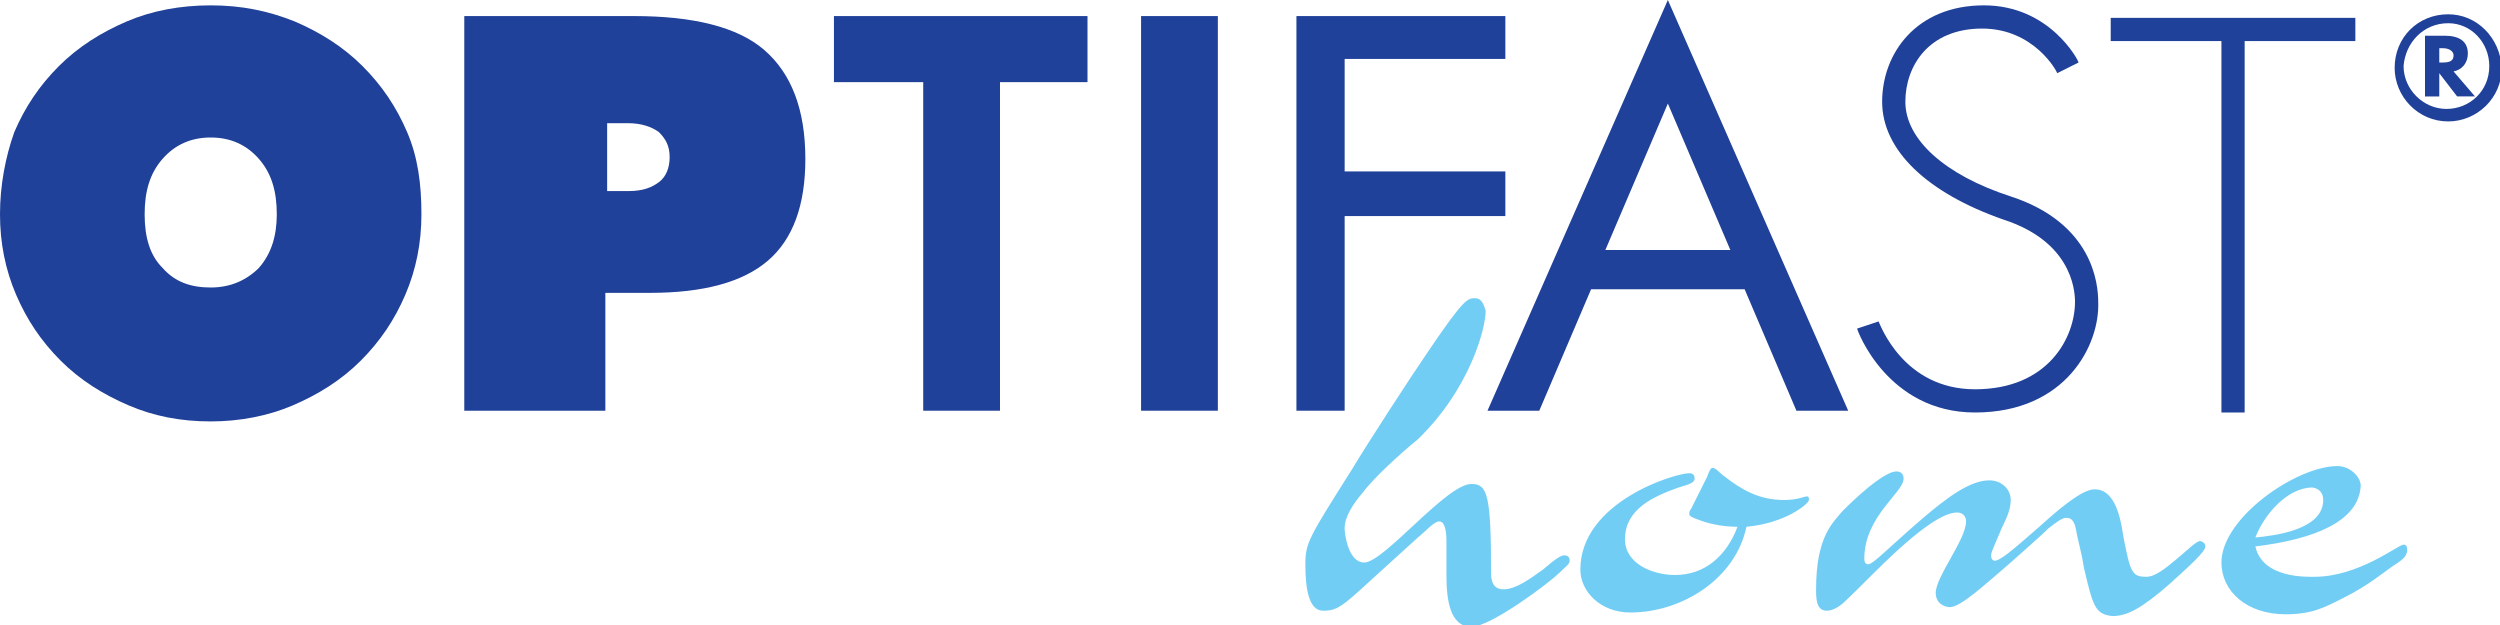 <?xml version="1.0" encoding="utf-8"?>
<!-- Generator: Adobe Illustrator 19.1.0, SVG Export Plug-In . SVG Version: 6.00 Build 0)  -->
<svg version="1.1" id="Layer_1" xmlns="http://www.w3.org/2000/svg" xmlns:xlink="http://www.w3.org/1999/xlink" x="0px" y="0px"
	 viewBox="0 0 140 35" style="enable-background:new 0 0 140 35;" xml:space="preserve">
<style type="text/css">
	.st0{fill:#204199;}
	.st1{fill:#72CDF4;}
</style>
<g>
	<path class="st0" d="M23.6,12c0,1.6-0.3,3.1-0.9,4.5c-0.6,1.4-1.4,2.6-2.5,3.7c-1.1,1.1-2.4,1.9-3.8,2.5c-1.4,0.6-3,0.9-4.6,0.9
		c-1.7,0-3.2-0.3-4.6-0.9c-1.4-0.6-2.7-1.4-3.8-2.5c-1.1-1.1-1.9-2.3-2.5-3.7C0.3,15.1,0,13.6,0,12c0-1.6,0.3-3.2,0.8-4.6
		C1.4,6,2.2,4.8,3.3,3.7c1.1-1.1,2.4-1.9,3.8-2.5c1.4-0.6,3-0.9,4.7-0.9c1.7,0,3.2,0.3,4.7,0.9c1.4,0.6,2.7,1.4,3.8,2.5
		c1.1,1.1,1.9,2.3,2.5,3.7C23.4,8.8,23.6,10.3,23.6,12 M11.8,16.1c1.1,0,2-0.4,2.7-1.1c0.7-0.8,1-1.8,1-3c0-1.3-0.3-2.3-1-3.1
		c-0.7-0.8-1.6-1.2-2.7-1.2c-1.1,0-2,0.4-2.7,1.2c-0.7,0.8-1,1.8-1,3.1c0,1.3,0.3,2.3,1,3C9.8,15.8,10.7,16.1,11.8,16.1"/>
	<path class="st0" d="M26,23V0.9h9.5c3.3,0,5.8,0.6,7.3,1.9c1.5,1.3,2.3,3.3,2.3,6.1c0,2.6-0.7,4.5-2.1,5.7
		c-1.4,1.2-3.6,1.8-6.6,1.8h-2.5V23H26z M34,7v3.7h1.2c0.8,0,1.3-0.2,1.7-0.5c0.4-0.3,0.6-0.8,0.6-1.4c0-0.6-0.2-1-0.6-1.4
		c-0.4-0.3-1-0.5-1.7-0.5H34z"/>
</g>
<polygon class="st0" points="51.7,23 51.7,4.6 46.7,4.6 46.7,0.9 60.9,0.9 60.9,4.6 56,4.6 56,23 "/>
<rect x="63.9" y="0.9" class="st0" width="4.3" height="22.1"/>
<polygon class="st0" points="72.6,23 72.6,0.9 84.3,0.9 84.3,3.3 75.3,3.3 75.3,9.6 84.3,9.6 84.3,12.1 75.3,12.1 75.3,23 "/>
<path class="st0" d="M93.4,0l10.1,23h-2.9l-2.9-6.8h-8.6L86.2,23h-2.9L93.4,0z M93.4,5.8L89.9,14h7L93.4,5.8z"/>
<polygon class="st0" points="124.4,23.1 124.4,2.3 118.2,2.3 118.2,1 131.9,1 131.9,2.3 125.7,2.3 125.7,23.1 "/>
<g>
	<path class="st0" d="M110.6,23.1c-4.9,0-6.6-4.6-6.6-4.7l1.2-0.4c0.1,0.2,1.4,3.8,5.4,3.8c4.1,0,5.6-2.9,5.6-4.9
		c0-0.8-0.3-3.4-4-4.6c-4.3-1.5-6.8-3.9-6.8-6.6c0-2.7,1.9-5.4,5.7-5.4c3.7,0,5.3,3.1,5.3,3.2l-1.2,0.6c0-0.1-1.3-2.5-4.2-2.5
		c-3,0-4.3,2.1-4.3,4.1c0,2.1,2.2,4.1,5.9,5.3c4.6,1.5,4.9,4.9,4.9,5.9C117.6,19.3,115.7,23.1,110.6,23.1"/>
	<path class="st0" d="M137.1,1.3c1.3,0,2.3,1.1,2.3,2.4c0,1.4-1.1,2.4-2.4,2.4c-1.3,0-2.4-1.1-2.4-2.4
		C134.7,2.4,135.7,1.3,137.1,1.3 M137.1,0.8c-1.7,0-3,1.3-3,3c0,1.6,1.3,3,3,3c1.6,0,3-1.3,3-3C140,2.1,138.7,0.8,137.1,0.8
		 M136.6,3.6V2.7h0.2c0.4,0,0.6,0.2,0.6,0.4c0,0.3-0.2,0.4-0.6,0.4H136.6z M137.4,4c0.5-0.1,0.8-0.5,0.8-1c0-0.7-0.5-1-1.3-1h-1.1
		v3.4h0.8V4.1l1,1.3h1L137.4,4z"/>
	<path class="st1" d="M82.6,16.7c-0.4,0-0.6,0-2.5,2.8c-1.1,1.6-3.5,5.3-4.4,6.8c-2.4,3.8-2.6,4.1-2.6,5.3c0,1.4,0.2,2.6,1,2.6
		c0.6,0,0.9-0.1,2-1.1l3.3-3c0.5-0.4,0.9-0.9,1.2-0.9c0.3,0,0.4,0.5,0.4,1.1l0,1.9c0,1.4,0.2,2.9,1.4,2.9c1.1,0,4.4-2.5,4.9-3
		c0.4-0.4,0.6-0.5,0.6-0.7c0-0.2-0.1-0.3-0.3-0.3c-0.2,0-0.5,0.2-1.2,0.8c-0.7,0.5-1.5,1.1-2.2,1.1c-0.3,0-0.7-0.1-0.7-0.9
		c0-4.4-0.2-5-1.1-5c-1.4,0-4.9,4.4-6,4.4c-0.9,0-1.1-1.6-1.1-1.9c0-0.7,0.5-1.4,1-2c0.6-0.8,2-2.1,3.1-3c2.9-2.8,3.8-6.2,3.8-7.2
		C83.1,17.1,83,16.7,82.6,16.7 M94.7,28.5c-0.1,0.1-0.1,0.2-0.1,0.3c0,0.1,0.2,0.2,0.5,0.3c0.5,0.2,1.3,0.4,2.2,0.4
		c-0.6,1.6-1.8,2.7-3.5,2.7c-1.2,0-2.8-0.6-2.8-2c0-1.7,1.6-2.4,3-2.9c0.7-0.2,0.9-0.3,0.9-0.5c0-0.2-0.1-0.3-0.3-0.3
		c-0.8,0-6.1,1.6-6.1,5.4c0,1.2,1.1,2.4,2.8,2.4c2.9,0,5.9-1.9,6.5-4.8c2.2-0.2,3.5-1.3,3.5-1.5c0-0.1,0-0.2-0.1-0.2
		c-0.2,0-0.5,0.2-1.3,0.2c-1.4,0-2.4-0.6-3.3-1.3c-0.3-0.2-0.5-0.5-0.7-0.5c-0.1,0-0.2,0.2-0.3,0.5L94.7,28.5z M117.3,27.4
		c-0.7,0-2,1.1-3.1,2.1c-1.6,1.4-2.2,1.9-2.5,1.9c-0.1,0-0.2-0.1-0.2-0.3c0-0.2,0.3-0.8,0.5-1.3c0.2-0.5,0.6-1.1,0.6-1.8
		c0-0.6-0.5-1.1-1.2-1.1c-1.1,0-2.4,1-3.7,2.1c-2.2,1.9-2.8,2.6-3.1,2.6c-0.1,0-0.2-0.1-0.2-0.3c0-2.4,2.2-3.7,2.2-4.5
		c0-0.3-0.2-0.4-0.4-0.4c-0.5,0-1.6,0.8-3,2.2c-0.6,0.7-1.5,1.5-1.5,4.4c0,0.5,0,1.2,0.6,1.2c0.4,0,0.8-0.3,1.1-0.6
		c1.1-1,4.6-4.9,6.2-4.9c0.3,0,0.5,0.2,0.5,0.5c0,1-1.7,3.1-1.7,4c0,0.6,0.5,0.8,0.8,0.8c0.6,0,2-1.3,3.4-2.5c1-0.9,1.7-1.5,2.1-1.9
		c0.5-0.4,0.8-0.6,1-0.6c0.4,0,0.5,0.3,0.6,0.9c0.1,0.5,0.3,1.2,0.4,1.9c0.5,2.1,0.6,2.6,1.6,2.7c0.8,0,1.6-0.4,3.2-1.8
		c1.1-1,2-1.8,2-2.1c0-0.2-0.2-0.3-0.3-0.3c-0.2,0-0.7,0.5-1.3,1c-0.6,0.5-1.2,1-1.7,1c-0.8,0-0.9-0.2-1.3-2.3
		C118.7,28.6,118.3,27.4,117.3,27.4 M130.9,26.1c-2.3,0-6.5,2.9-6.5,5.4c0,1.6,1.4,2.9,3.6,2.9c1.5,0,2.2-0.4,3.2-0.9
		c1.6-0.8,2.3-1.5,3.1-2c0.3-0.2,0.5-0.4,0.5-0.7c0-0.1,0-0.3-0.2-0.3c-0.3,0-2.5,1.8-5,1.8c-0.4,0-2.9,0.1-3.3-1.7
		c3.3-0.4,5.8-1.4,5.9-3.4C132.2,26.7,131.6,26.1,130.9,26.1 M130.1,28c0,1.7-2.8,2-3.8,2.1c0.5-1.3,1.8-2.8,3.2-2.8
		C130.1,27.4,130.1,27.9,130.1,28"/>
</g>
</svg>
